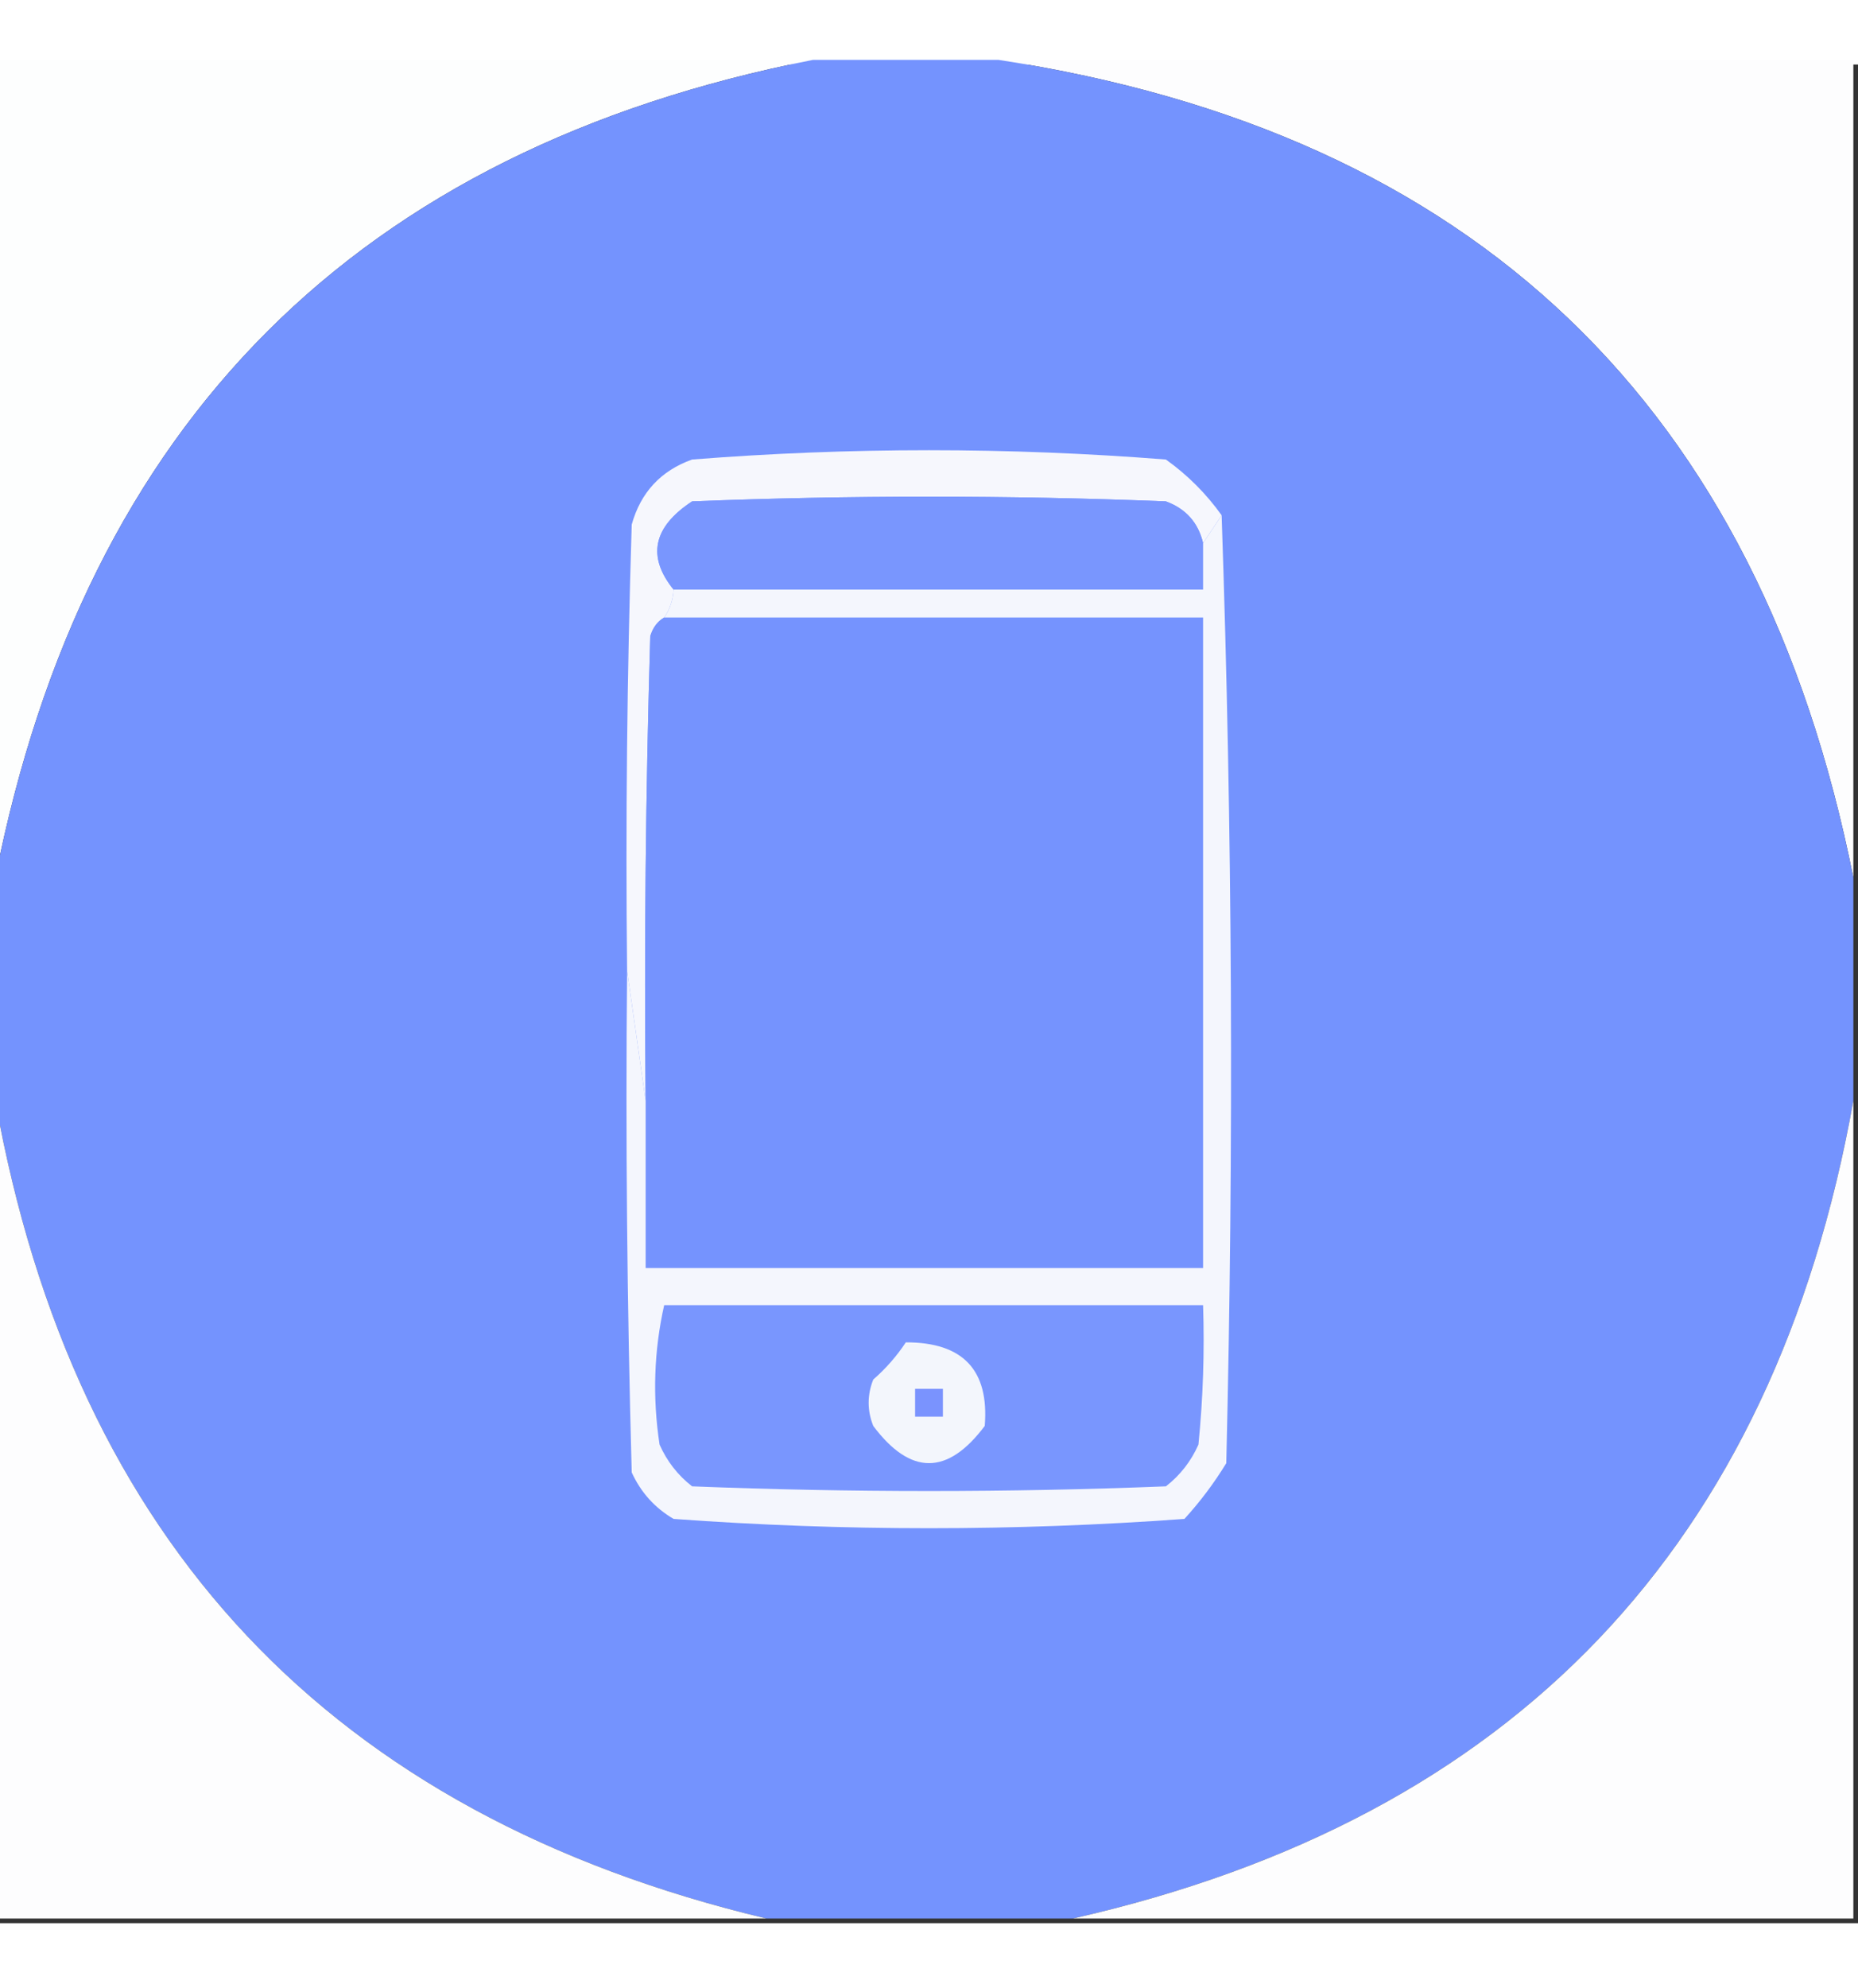 <?xml version="1.0" encoding="UTF-8"?>
<svg xmlns="http://www.w3.org/2000/svg" xmlns:xlink="http://www.w3.org/1999/xlink" width="72px" height="77px" viewBox="0 0 72 72" version="1.1">
<rect x="0" y="0" width="72" height="72" fill="#333333" stroke="none"/>
<g id="surface1">
<path style=" stroke:none;fill-rule:evenodd;fill:rgb(99.216%,99.608%,99.608%);fill-opacity:1;" d="M -0.18 -0.18 C 10.379 -0.18 20.941 -0.18 31.5 -0.18 C 13.871 3.289 3.309 13.852 -0.18 31.5 C -0.18 20.941 -0.18 10.379 -0.18 -0.18 Z M -0.18 -0.18 "/>
<path style=" stroke:none;fill-rule:evenodd;fill:rgb(99.216%,99.216%,99.608%);fill-opacity:1;" d="M 38.699 -0.18 C 49.738 -0.18 60.781 -0.18 71.82 -0.18 C 71.82 10.379 71.82 20.941 71.82 31.5 C 68.164 13.203 57.121 2.641 38.699 -0.18 Z M 38.699 -0.18 "/>
<path style=" stroke:none;fill-rule:evenodd;fill:rgb(45.49%,57.647%,99.608%);fill-opacity:1;" d="M 31.5 -0.18 C 33.898 -0.18 36.301 -0.18 38.699 -0.18 C 57.121 2.641 68.164 13.203 71.82 31.5 C 71.82 34.379 71.82 37.262 71.82 40.141 C 68.727 57.395 58.645 67.953 41.578 71.82 C 37.621 71.82 33.66 71.82 29.699 71.82 C 12.844 67.801 2.883 57.242 -0.18 40.141 C -0.18 37.262 -0.18 34.379 -0.18 31.5 C 3.309 13.852 13.871 3.289 31.5 -0.18 Z M 31.5 -0.18 "/>
<path style=" stroke:none;fill-rule:evenodd;fill:rgb(96.471%,96.863%,99.216%);fill-opacity:1;" d="M 47.34 17.461 C 47.102 17.82 46.859 18.18 46.621 18.539 C 46.434 17.746 45.953 17.207 45.18 16.922 C 39.059 16.68 32.941 16.68 26.82 16.922 C 25.305 17.918 25.066 19.059 26.102 20.34 C 26.078 20.738 25.961 21.098 25.738 21.422 C 25.48 21.57 25.301 21.809 25.199 22.141 C 25.02 28.141 24.961 34.141 25.02 40.141 C 24.781 38.461 24.539 36.781 24.301 35.102 C 24.238 29.34 24.301 23.578 24.48 17.82 C 24.828 16.574 25.609 15.734 26.82 15.301 C 32.941 14.82 39.059 14.82 45.18 15.301 C 46.027 15.906 46.746 16.629 47.34 17.461 Z M 47.34 17.461 "/>
<path style=" stroke:none;fill-rule:evenodd;fill:rgb(47.451%,58.824%,99.608%);fill-opacity:1;" d="M 46.621 18.539 C 46.621 19.141 46.621 19.738 46.621 20.34 C 39.781 20.34 32.941 20.34 26.102 20.34 C 25.066 19.059 25.305 17.918 26.82 16.922 C 32.941 16.68 39.059 16.68 45.18 16.922 C 45.953 17.207 46.434 17.746 46.621 18.539 Z M 46.621 18.539 "/>
<path style=" stroke:none;fill-rule:evenodd;fill:rgb(45.882%,57.647%,99.608%);fill-opacity:1;" d="M 25.738 21.422 C 32.699 21.422 39.66 21.422 46.621 21.422 C 46.621 29.82 46.621 38.219 46.621 46.621 C 39.422 46.621 32.219 46.621 25.02 46.621 C 25.02 44.461 25.02 42.301 25.02 40.141 C 24.961 34.141 25.02 28.141 25.199 22.141 C 25.301 21.809 25.48 21.57 25.738 21.422 Z M 25.738 21.422 "/>
<path style=" stroke:none;fill-rule:evenodd;fill:rgb(99.216%,99.216%,99.608%);fill-opacity:1;" d="M -0.18 40.141 C 2.883 57.242 12.844 67.801 29.699 71.82 C 19.738 71.82 9.781 71.82 -0.18 71.82 C -0.18 61.262 -0.18 50.699 -0.18 40.141 Z M -0.18 40.141 "/>
<path style=" stroke:none;fill-rule:evenodd;fill:rgb(99.216%,99.216%,99.608%);fill-opacity:1;" d="M 71.82 40.141 C 71.82 50.699 71.82 61.262 71.82 71.82 C 61.738 71.82 51.66 71.82 41.578 71.82 C 58.645 67.953 68.727 57.395 71.82 40.141 Z M 71.82 40.141 "/>
<path style=" stroke:none;fill-rule:evenodd;fill:rgb(95.686%,96.471%,99.216%);fill-opacity:1;" d="M 47.34 17.461 C 47.758 29.676 47.816 41.914 47.52 54.18 C 47.051 54.949 46.508 55.672 45.898 56.34 C 39.301 56.82 32.699 56.82 26.102 56.34 C 25.371 55.91 24.832 55.309 24.48 54.539 C 24.301 48.062 24.238 41.582 24.301 35.102 C 24.539 36.781 24.781 38.461 25.02 40.141 C 25.02 42.301 25.02 44.461 25.02 46.621 C 32.219 46.621 39.422 46.621 46.621 46.621 C 46.621 38.219 46.621 29.82 46.621 21.422 C 39.66 21.422 32.699 21.422 25.738 21.422 C 25.961 21.098 26.078 20.738 26.102 20.34 C 32.941 20.34 39.781 20.34 46.621 20.34 C 46.621 19.738 46.621 19.141 46.621 18.539 C 46.859 18.18 47.102 17.82 47.34 17.461 Z M 47.34 17.461 "/>
<path style=" stroke:none;fill-rule:evenodd;fill:rgb(47.451%,58.824%,99.608%);fill-opacity:1;" d="M 25.738 48.059 C 32.699 48.059 39.66 48.059 46.621 48.059 C 46.68 49.863 46.621 51.664 46.441 53.461 C 46.156 54.102 45.738 54.645 45.18 55.078 C 39.059 55.32 32.941 55.32 26.82 55.078 C 26.262 54.645 25.844 54.102 25.559 53.461 C 25.281 51.629 25.34 49.828 25.738 48.059 Z M 25.738 48.059 "/>
<path style=" stroke:none;fill-rule:evenodd;fill:rgb(95.294%,96.471%,98.824%);fill-opacity:1;" d="M 35.102 49.5 C 37.316 49.496 38.336 50.574 38.16 52.738 C 36.719 54.66 35.281 54.66 33.84 52.738 C 33.602 52.141 33.602 51.539 33.84 50.941 C 34.336 50.508 34.754 50.027 35.102 49.5 Z M 35.102 49.5 "/>
<path style=" stroke:none;fill-rule:evenodd;fill:rgb(47.843%,57.647%,99.608%);fill-opacity:1;" d="M 35.461 51.301 C 35.82 51.301 36.18 51.301 36.539 51.301 C 36.539 51.66 36.539 52.02 36.539 52.379 C 36.18 52.379 35.82 52.379 35.461 52.379 C 35.461 52.02 35.461 51.66 35.461 51.301 Z M 35.461 51.301 "/>
</g>
</svg>
